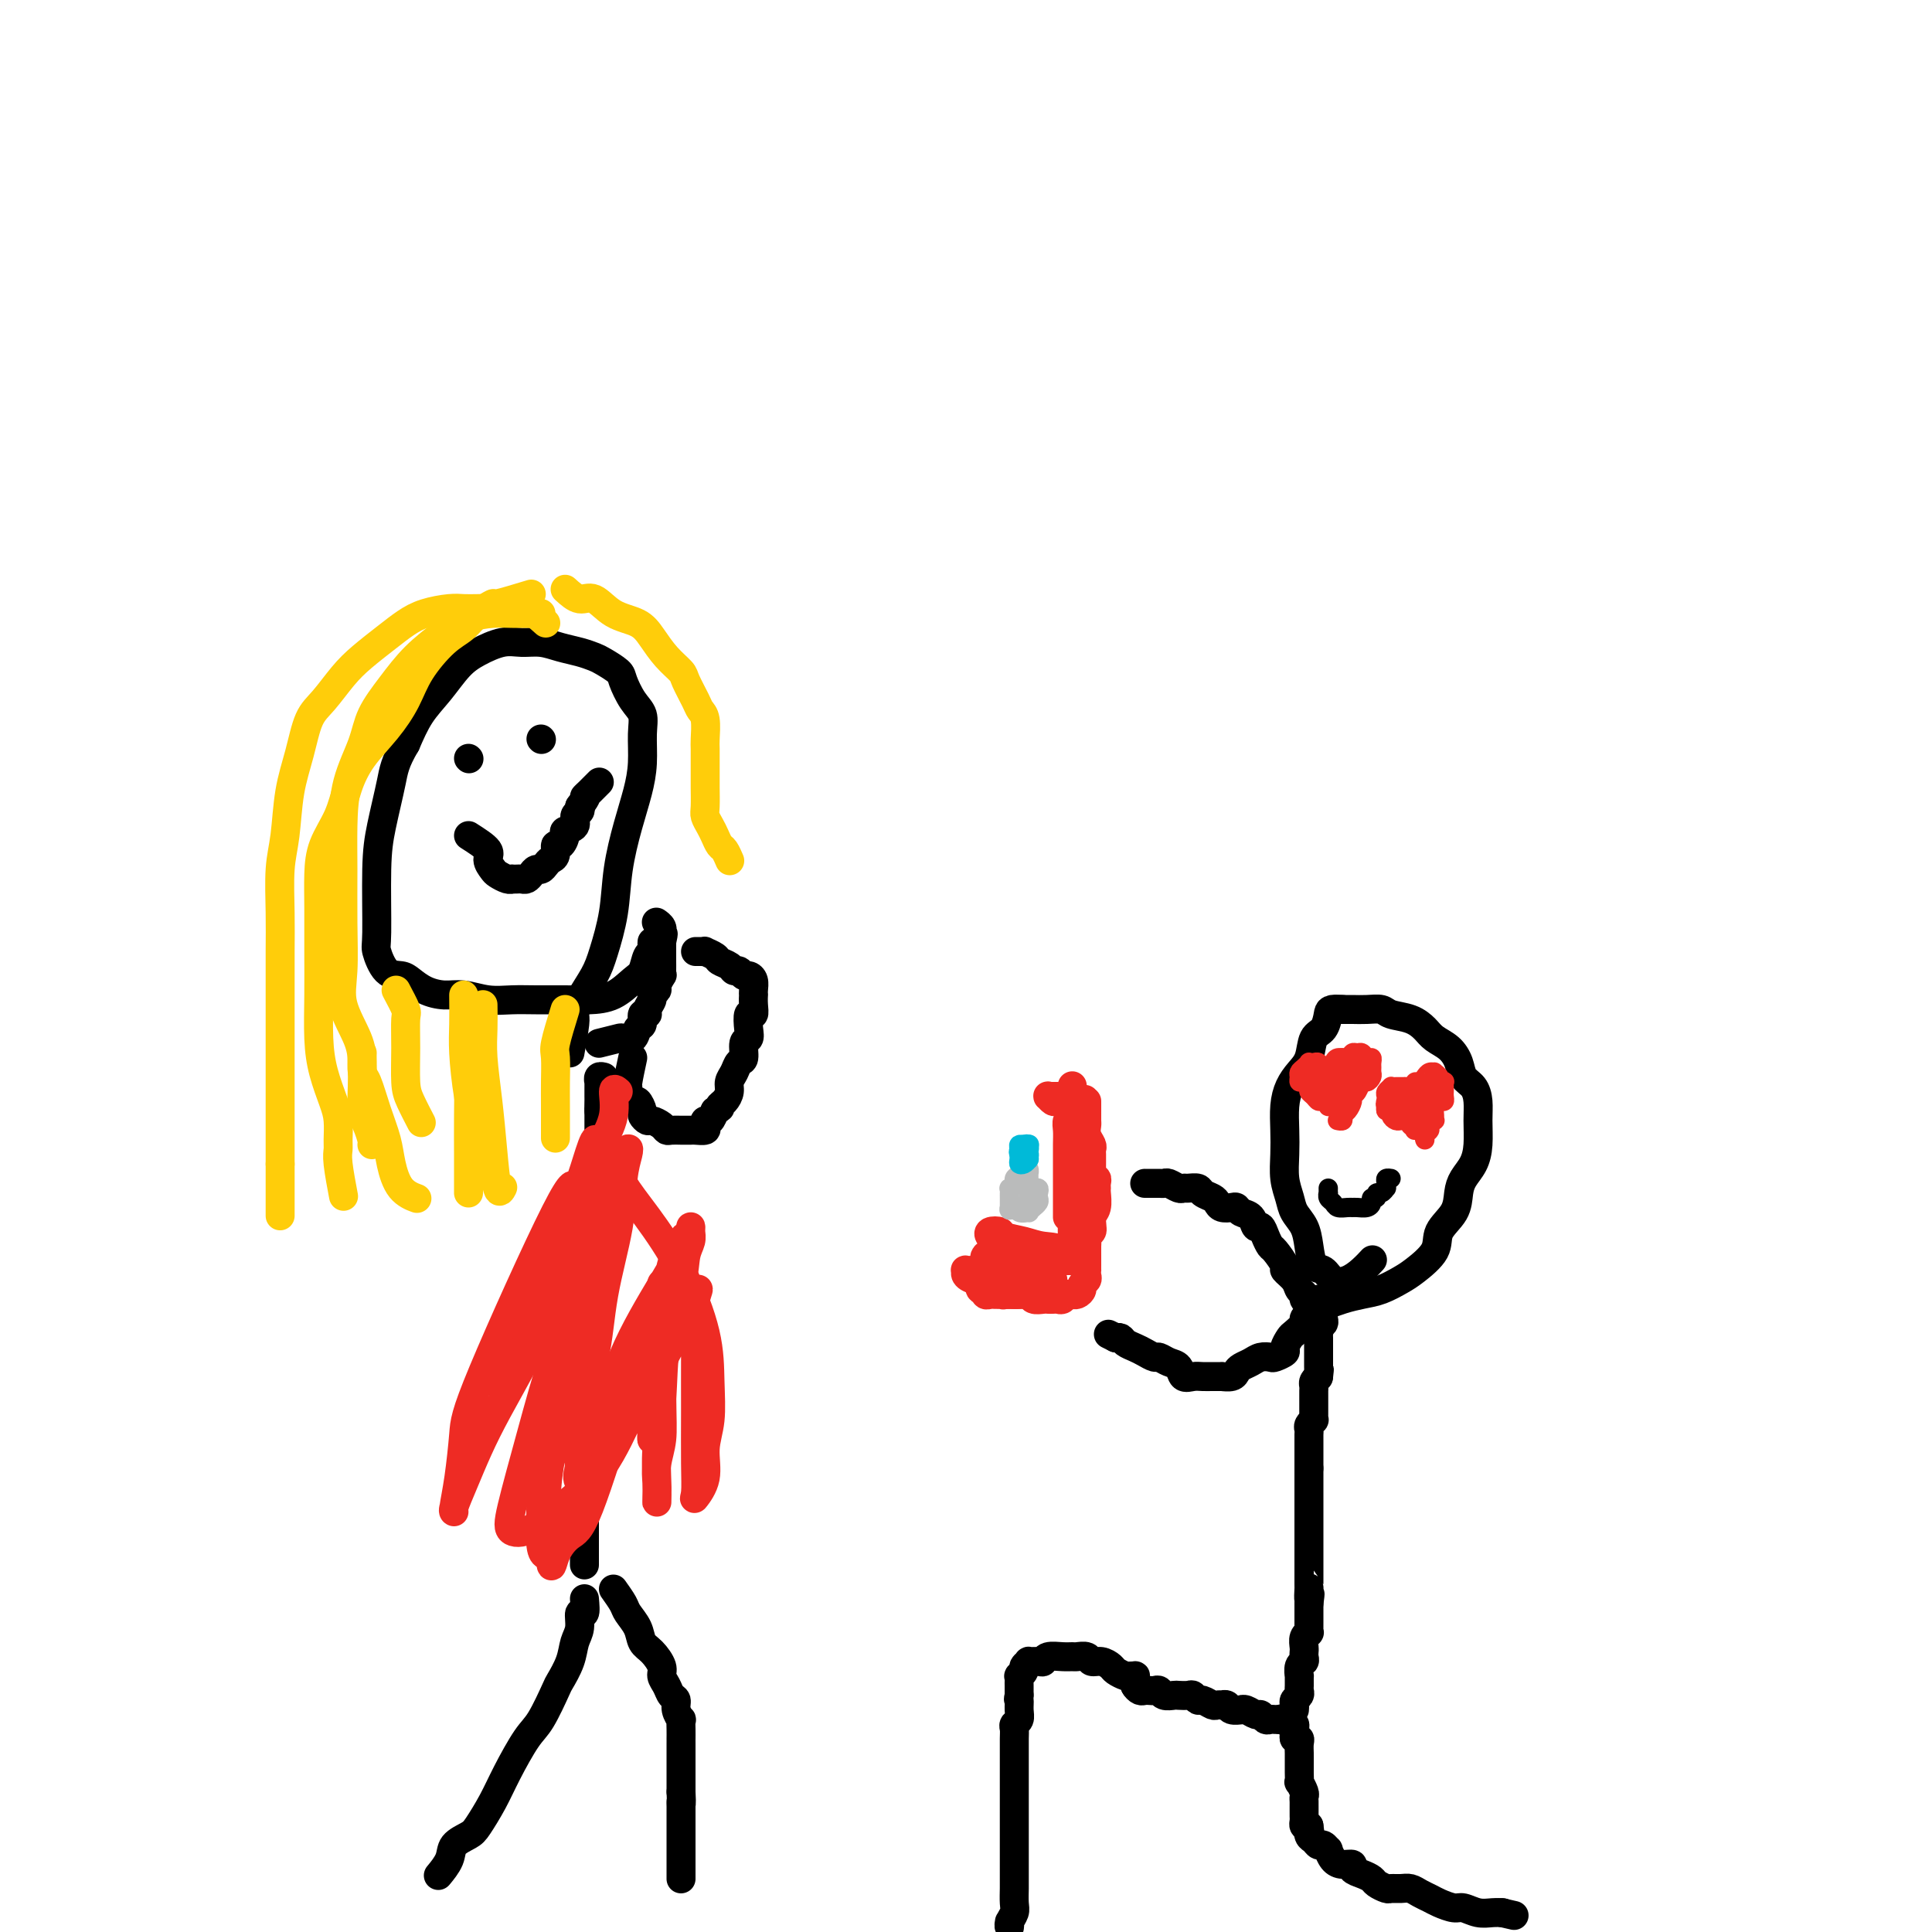 <svg viewBox='0 0 400 400' version='1.1' xmlns='http://www.w3.org/2000/svg' xmlns:xlink='http://www.w3.org/1999/xlink'><g fill='none' stroke='#000000' stroke-width='6' stroke-linecap='round' stroke-linejoin='round'><path d='M235,349c0.007,-0.309 0.014,-0.618 0,-1c-0.014,-0.382 -0.049,-0.837 0,-1c0.049,-0.163 0.183,-0.032 0,0c-0.183,0.032 -0.682,-0.034 -1,0c-0.318,0.034 -0.456,0.168 -1,0c-0.544,-0.168 -1.492,-0.637 -2,-1c-0.508,-0.363 -0.574,-0.619 -1,-1c-0.426,-0.381 -1.213,-0.887 -2,-1c-0.787,-0.113 -1.575,0.166 -2,0c-0.425,-0.166 -0.489,-0.778 -1,-1c-0.511,-0.222 -1.471,-0.056 -2,0c-0.529,0.056 -0.627,0.001 -1,0c-0.373,-0.001 -1.022,0.053 -2,0c-0.978,-0.053 -2.285,-0.211 -3,0c-0.715,0.211 -0.837,0.792 -1,1c-0.163,0.208 -0.368,0.044 -1,0c-0.632,-0.044 -1.690,0.031 -2,0c-0.310,-0.031 0.127,-0.167 0,0c-0.127,0.167 -0.819,0.636 -1,1c-0.181,0.364 0.148,0.622 0,1c-0.148,0.378 -0.772,0.878 -1,1c-0.228,0.122 -0.061,-0.132 0,0c0.061,0.132 0.016,0.651 0,1c-0.016,0.349 -0.005,0.528 0,1c0.005,0.472 0.002,1.236 0,2'/><path d='M211,351c-0.305,1.217 -0.068,0.759 0,1c0.068,0.241 -0.034,1.180 0,2c0.034,0.820 0.205,1.522 0,2c-0.205,0.478 -0.787,0.731 -1,1c-0.213,0.269 -0.057,0.555 0,1c0.057,0.445 0.015,1.050 0,2c-0.015,0.950 -0.004,2.245 0,3c0.004,0.755 0.001,0.968 0,2c-0.001,1.032 -0.000,2.881 0,4c0.000,1.119 0.000,1.507 0,2c-0.000,0.493 -0.000,1.091 0,2c0.000,0.909 0.000,2.131 0,3c-0.000,0.869 0.000,1.387 0,2c-0.000,0.613 -0.000,1.323 0,2c0.000,0.677 0.000,1.321 0,2c-0.000,0.679 -0.000,1.393 0,2c0.000,0.607 0.001,1.107 0,2c-0.001,0.893 -0.004,2.179 0,3c0.004,0.821 0.015,1.177 0,2c-0.015,0.823 -0.057,2.112 0,3c0.057,0.888 0.211,1.376 0,2c-0.211,0.624 -0.789,1.384 -1,2c-0.211,0.616 -0.057,1.089 0,1c0.057,-0.089 0.016,-0.740 0,-1c-0.016,-0.260 -0.008,-0.130 0,0'/><path d='M235,348c-0.089,0.310 -0.179,0.619 0,1c0.179,0.381 0.626,0.833 1,1c0.374,0.167 0.677,0.048 1,0c0.323,-0.048 0.668,-0.027 1,0c0.332,0.027 0.651,0.060 1,0c0.349,-0.060 0.727,-0.212 1,0c0.273,0.212 0.440,0.788 1,1c0.560,0.212 1.512,0.061 2,0c0.488,-0.061 0.511,-0.031 1,0c0.489,0.031 1.444,0.065 2,0c0.556,-0.065 0.712,-0.228 1,0c0.288,0.228 0.708,0.846 1,1c0.292,0.154 0.456,-0.154 1,0c0.544,0.154 1.470,0.772 2,1c0.530,0.228 0.666,0.065 1,0c0.334,-0.065 0.868,-0.032 1,0c0.132,0.032 -0.137,0.061 0,0c0.137,-0.061 0.680,-0.214 1,0c0.320,0.214 0.418,0.793 1,1c0.582,0.207 1.647,0.040 2,0c0.353,-0.040 -0.008,0.046 0,0c0.008,-0.046 0.383,-0.222 1,0c0.617,0.222 1.475,0.844 2,1c0.525,0.156 0.718,-0.154 1,0c0.282,0.154 0.653,0.773 1,1c0.347,0.227 0.670,0.061 1,0c0.330,-0.061 0.666,-0.017 1,0c0.334,0.017 0.667,0.009 1,0'/><path d='M265,356c4.885,1.233 2.097,0.315 1,0c-1.097,-0.315 -0.504,-0.029 0,0c0.504,0.029 0.920,-0.200 1,0c0.080,0.200 -0.176,0.828 0,1c0.176,0.172 0.783,-0.112 1,0c0.217,0.112 0.044,0.620 0,1c-0.044,0.380 0.041,0.630 0,1c-0.041,0.370 -0.207,0.859 0,1c0.207,0.141 0.788,-0.065 1,0c0.212,0.065 0.057,0.401 0,1c-0.057,0.599 -0.015,1.461 0,2c0.015,0.539 0.003,0.756 0,1c-0.003,0.244 0.003,0.517 0,1c-0.003,0.483 -0.015,1.176 0,2c0.015,0.824 0.057,1.779 0,2c-0.057,0.221 -0.211,-0.292 0,0c0.211,0.292 0.789,1.388 1,2c0.211,0.612 0.057,0.742 0,1c-0.057,0.258 -0.015,0.646 0,1c0.015,0.354 0.003,0.673 0,1c-0.003,0.327 0.002,0.662 0,1c-0.002,0.338 -0.011,0.678 0,1c0.011,0.322 0.041,0.625 0,1c-0.041,0.375 -0.155,0.821 0,1c0.155,0.179 0.577,0.089 1,0'/><path d='M271,378c0.477,3.426 0.169,1.491 0,1c-0.169,-0.491 -0.199,0.461 0,1c0.199,0.539 0.627,0.664 1,1c0.373,0.336 0.691,0.881 1,1c0.309,0.119 0.610,-0.188 1,0c0.390,0.188 0.869,0.873 1,1c0.131,0.127 -0.086,-0.303 0,0c0.086,0.303 0.473,1.338 1,2c0.527,0.662 1.192,0.951 2,1c0.808,0.049 1.760,-0.142 2,0c0.240,0.142 -0.230,0.616 0,1c0.230,0.384 1.160,0.677 2,1c0.840,0.323 1.590,0.675 2,1c0.410,0.325 0.480,0.622 1,1c0.520,0.378 1.490,0.836 2,1c0.510,0.164 0.560,0.033 1,0c0.440,-0.033 1.272,0.032 2,0c0.728,-0.032 1.354,-0.162 2,0c0.646,0.162 1.313,0.617 2,1c0.687,0.383 1.394,0.695 2,1c0.606,0.305 1.110,0.604 2,1c0.890,0.396 2.165,0.891 3,1c0.835,0.109 1.229,-0.167 2,0c0.771,0.167 1.918,0.777 3,1c1.082,0.223 2.099,0.060 3,0c0.901,-0.060 1.686,-0.017 2,0c0.314,0.017 0.157,0.009 0,0'/><path d='M311,396c4.333,1.000 2.167,0.500 0,0'/><path d='M268,354c0.030,-0.333 0.061,-0.665 0,-1c-0.061,-0.335 -0.212,-0.672 0,-1c0.212,-0.328 0.789,-0.646 1,-1c0.211,-0.354 0.055,-0.743 0,-1c-0.055,-0.257 -0.011,-0.384 0,-1c0.011,-0.616 -0.011,-1.723 0,-2c0.011,-0.277 0.056,0.276 0,0c-0.056,-0.276 -0.211,-1.380 0,-2c0.211,-0.620 0.789,-0.757 1,-1c0.211,-0.243 0.056,-0.593 0,-1c-0.056,-0.407 -0.011,-0.869 0,-1c0.011,-0.131 -0.011,0.071 0,0c0.011,-0.071 0.056,-0.414 0,-1c-0.056,-0.586 -0.211,-1.414 0,-2c0.211,-0.586 0.789,-0.930 1,-1c0.211,-0.070 0.057,0.135 0,0c-0.057,-0.135 -0.015,-0.610 0,-1c0.015,-0.390 0.004,-0.696 0,-1c-0.004,-0.304 -0.001,-0.606 0,-1c0.001,-0.394 0.000,-0.879 0,-1c-0.000,-0.121 -0.000,0.121 0,0c0.000,-0.121 0.000,-0.606 0,-1c-0.000,-0.394 -0.000,-0.697 0,-1'/><path d='M271,332c0.464,-3.505 0.124,-1.268 0,-1c-0.124,0.268 -0.033,-1.434 0,-2c0.033,-0.566 0.009,0.003 0,0c-0.009,-0.003 -0.002,-0.578 0,-1c0.002,-0.422 0.001,-0.689 0,-1c-0.001,-0.311 -0.000,-0.664 0,-1c0.000,-0.336 0.000,-0.653 0,-1c-0.000,-0.347 -0.000,-0.723 0,-1c0.000,-0.277 0.000,-0.454 0,-1c-0.000,-0.546 -0.000,-1.460 0,-2c0.000,-0.540 0.000,-0.704 0,-1c-0.000,-0.296 -0.000,-0.723 0,-1c0.000,-0.277 0.000,-0.403 0,-1c-0.000,-0.597 -0.000,-1.665 0,-2c0.000,-0.335 0.000,0.064 0,0c-0.000,-0.064 -0.000,-0.591 0,-1c0.000,-0.409 0.000,-0.701 0,-1c-0.000,-0.299 -0.000,-0.605 0,-1c0.000,-0.395 0.000,-0.879 0,-1c-0.000,-0.121 -0.000,0.123 0,0c0.000,-0.123 0.000,-0.611 0,-1c-0.000,-0.389 -0.000,-0.678 0,-1c0.000,-0.322 0.000,-0.678 0,-1c0.000,-0.322 0.000,-0.611 0,-1c0.000,-0.389 0.000,-0.878 0,-1c0.000,-0.122 0.000,0.122 0,0c0.000,-0.122 0.000,-0.610 0,-1c0.000,-0.390 0.000,-0.683 0,-1c0.000,-0.317 0.000,-0.659 0,-1'/><path d='M271,304c-0.000,-4.571 -0.000,-1.998 0,-1c0.000,0.998 0.000,0.422 0,0c-0.000,-0.422 -0.000,-0.692 0,-1c0.000,-0.308 0.000,-0.656 0,-1c-0.000,-0.344 -0.000,-0.684 0,-1c0.000,-0.316 0.000,-0.610 0,-1c-0.000,-0.390 -0.001,-0.878 0,-1c0.001,-0.122 0.004,0.121 0,0c-0.004,-0.121 -0.015,-0.606 0,-1c0.015,-0.394 0.057,-0.697 0,-1c-0.057,-0.303 -0.211,-0.606 0,-1c0.211,-0.394 0.789,-0.879 1,-1c0.211,-0.121 0.057,0.121 0,0c-0.057,-0.121 -0.015,-0.606 0,-1c0.015,-0.394 0.004,-0.697 0,-1c-0.004,-0.303 -0.001,-0.606 0,-1c0.001,-0.394 0.001,-0.879 0,-1c-0.001,-0.121 -0.001,0.122 0,0c0.001,-0.122 0.003,-0.610 0,-1c-0.003,-0.390 -0.011,-0.682 0,-1c0.011,-0.318 0.041,-0.663 0,-1c-0.041,-0.337 -0.155,-0.668 0,-1c0.155,-0.332 0.577,-0.666 1,-1'/><path d='M273,285c0.309,-2.892 0.083,-0.621 0,0c-0.083,0.621 -0.022,-0.407 0,-1c0.022,-0.593 0.006,-0.750 0,-1c-0.006,-0.250 -0.002,-0.592 0,-1c0.002,-0.408 0.000,-0.883 0,-1c-0.000,-0.117 -0.000,0.124 0,0c0.000,-0.124 -0.000,-0.611 0,-1c0.000,-0.389 0.000,-0.678 0,-1c-0.000,-0.322 -0.001,-0.678 0,-1c0.001,-0.322 0.004,-0.611 0,-1c-0.004,-0.389 -0.015,-0.877 0,-1c0.015,-0.123 0.057,0.121 0,0c-0.057,-0.121 -0.211,-0.607 0,-1c0.211,-0.393 0.789,-0.693 1,-1c0.211,-0.307 0.057,-0.621 0,-1c-0.057,-0.379 -0.016,-0.823 0,-1c0.016,-0.177 0.008,-0.089 0,0'/><path d='M271,272c-0.034,0.026 -0.069,0.053 0,0c0.069,-0.053 0.240,-0.184 0,0c-0.240,0.184 -0.892,0.683 -1,1c-0.108,0.317 0.327,0.452 0,1c-0.327,0.548 -1.415,1.510 -2,2c-0.585,0.490 -0.667,0.510 -1,1c-0.333,0.490 -0.918,1.451 -1,2c-0.082,0.549 0.340,0.686 0,1c-0.340,0.314 -1.443,0.805 -2,1c-0.557,0.195 -0.569,0.093 -1,0c-0.431,-0.093 -1.280,-0.179 -2,0c-0.720,0.179 -1.311,0.622 -2,1c-0.689,0.378 -1.475,0.690 -2,1c-0.525,0.310 -0.788,0.619 -1,1c-0.212,0.381 -0.375,0.834 -1,1c-0.625,0.166 -1.714,0.044 -2,0c-0.286,-0.044 0.232,-0.010 0,0c-0.232,0.010 -1.213,-0.004 -2,0c-0.787,0.004 -1.379,0.027 -2,0c-0.621,-0.027 -1.269,-0.102 -2,0c-0.731,0.102 -1.543,0.382 -2,0c-0.457,-0.382 -0.559,-1.426 -1,-2c-0.441,-0.574 -1.220,-0.679 -2,-1c-0.780,-0.321 -1.561,-0.859 -2,-1c-0.439,-0.141 -0.537,0.116 -1,0c-0.463,-0.116 -1.290,-0.606 -2,-1c-0.710,-0.394 -1.304,-0.693 -2,-1c-0.696,-0.307 -1.495,-0.621 -2,-1c-0.505,-0.379 -0.716,-0.823 -1,-1c-0.284,-0.177 -0.642,-0.089 -1,0'/><path d='M231,277c-2.667,-1.333 -1.333,-0.667 0,0'/><path d='M271,271c0.120,-0.335 0.241,-0.670 0,-1c-0.241,-0.330 -0.843,-0.656 -1,-1c-0.157,-0.344 0.132,-0.706 0,-1c-0.132,-0.294 -0.683,-0.520 -1,-1c-0.317,-0.480 -0.399,-1.213 -1,-2c-0.601,-0.787 -1.719,-1.628 -2,-2c-0.281,-0.372 0.276,-0.276 0,-1c-0.276,-0.724 -1.384,-2.269 -2,-3c-0.616,-0.731 -0.742,-0.647 -1,-1c-0.258,-0.353 -0.650,-1.141 -1,-2c-0.350,-0.859 -0.657,-1.789 -1,-2c-0.343,-0.211 -0.721,0.297 -1,0c-0.279,-0.297 -0.460,-1.399 -1,-2c-0.540,-0.601 -1.440,-0.700 -2,-1c-0.560,-0.300 -0.779,-0.801 -1,-1c-0.221,-0.199 -0.445,-0.094 -1,0c-0.555,0.094 -1.443,0.179 -2,0c-0.557,-0.179 -0.783,-0.622 -1,-1c-0.217,-0.378 -0.426,-0.690 -1,-1c-0.574,-0.310 -1.515,-0.618 -2,-1c-0.485,-0.382 -0.515,-0.838 -1,-1c-0.485,-0.162 -1.426,-0.029 -2,0c-0.574,0.029 -0.783,-0.045 -1,0c-0.217,0.045 -0.443,0.208 -1,0c-0.557,-0.208 -1.445,-0.788 -2,-1c-0.555,-0.212 -0.776,-0.057 -1,0c-0.224,0.057 -0.452,0.015 -1,0c-0.548,-0.015 -1.417,-0.004 -2,0c-0.583,0.004 -0.881,0.001 -1,0c-0.119,-0.001 -0.060,-0.001 0,0'/><path d='M273,269c-0.100,0.429 -0.201,0.858 0,1c0.201,0.142 0.703,-0.002 1,0c0.297,0.002 0.390,0.152 1,0c0.610,-0.152 1.736,-0.605 3,-1c1.264,-0.395 2.665,-0.730 4,-1c1.335,-0.270 2.604,-0.473 4,-1c1.396,-0.527 2.921,-1.379 4,-2c1.079,-0.621 1.714,-1.013 3,-2c1.286,-0.987 3.222,-2.571 4,-4c0.778,-1.429 0.397,-2.703 1,-4c0.603,-1.297 2.190,-2.618 3,-4c0.810,-1.382 0.844,-2.827 1,-4c0.156,-1.173 0.435,-2.074 1,-3c0.565,-0.926 1.418,-1.876 2,-3c0.582,-1.124 0.895,-2.422 1,-4c0.105,-1.578 0.001,-3.437 0,-5c-0.001,-1.563 0.100,-2.831 0,-4c-0.100,-1.169 -0.401,-2.238 -1,-3c-0.599,-0.762 -1.497,-1.215 -2,-2c-0.503,-0.785 -0.612,-1.902 -1,-3c-0.388,-1.098 -1.056,-2.178 -2,-3c-0.944,-0.822 -2.163,-1.387 -3,-2c-0.837,-0.613 -1.291,-1.275 -2,-2c-0.709,-0.725 -1.674,-1.515 -3,-2c-1.326,-0.485 -3.013,-0.666 -4,-1c-0.987,-0.334 -1.275,-0.822 -2,-1c-0.725,-0.178 -1.888,-0.048 -3,0c-1.112,0.048 -2.175,0.014 -3,0c-0.825,-0.014 -1.413,-0.007 -2,0'/><path d='M278,209c-2.815,-0.247 -2.851,0.135 -3,1c-0.149,0.865 -0.411,2.212 -1,3c-0.589,0.788 -1.507,1.017 -2,2c-0.493,0.983 -0.563,2.719 -1,4c-0.437,1.281 -1.241,2.105 -2,3c-0.759,0.895 -1.472,1.859 -2,3c-0.528,1.141 -0.870,2.458 -1,4c-0.130,1.542 -0.047,3.308 0,5c0.047,1.692 0.058,3.309 0,5c-0.058,1.691 -0.184,3.455 0,5c0.184,1.545 0.678,2.870 1,4c0.322,1.130 0.471,2.066 1,3c0.529,0.934 1.439,1.865 2,3c0.561,1.135 0.772,2.474 1,4c0.228,1.526 0.473,3.241 1,4c0.527,0.759 1.336,0.564 2,1c0.664,0.436 1.183,1.504 2,2c0.817,0.496 1.930,0.422 3,0c1.070,-0.422 2.096,-1.190 3,-2c0.904,-0.810 1.687,-1.660 2,-2c0.313,-0.340 0.157,-0.170 0,0'/></g>
<g fill='none' stroke='#EE2B24' stroke-width='6' stroke-linecap='round' stroke-linejoin='round'><path d='M226,254c0.113,0.334 0.226,0.668 0,1c-0.226,0.332 -0.793,0.663 -1,1c-0.207,0.337 -0.056,0.681 0,1c0.056,0.319 0.015,0.614 0,1c-0.015,0.386 -0.004,0.864 0,1c0.004,0.136 0.001,-0.069 0,0c-0.001,0.069 -0.001,0.414 0,1c0.001,0.586 0.001,1.414 0,2c-0.001,0.586 -0.004,0.931 0,1c0.004,0.069 0.016,-0.136 0,0c-0.016,0.136 -0.060,0.615 0,1c0.060,0.385 0.222,0.678 0,1c-0.222,0.322 -0.829,0.675 -1,1c-0.171,0.325 0.095,0.622 0,1c-0.095,0.378 -0.550,0.837 -1,1c-0.450,0.163 -0.894,0.030 -1,0c-0.106,-0.030 0.126,0.045 0,0c-0.126,-0.045 -0.612,-0.208 -1,0c-0.388,0.208 -0.680,0.788 -1,1c-0.320,0.212 -0.667,0.058 -1,0c-0.333,-0.058 -0.652,-0.019 -1,0c-0.348,0.019 -0.726,0.019 -1,0c-0.274,-0.019 -0.444,-0.058 -1,0c-0.556,0.058 -1.500,0.211 -2,0c-0.500,-0.211 -0.558,-0.788 -1,-1c-0.442,-0.212 -1.269,-0.061 -2,0c-0.731,0.061 -1.365,0.030 -2,0'/><path d='M209,268c-2.145,0.066 -1.007,0.232 -1,0c0.007,-0.232 -1.119,-0.862 -2,-1c-0.881,-0.138 -1.519,0.215 -2,0c-0.481,-0.215 -0.805,-1.000 -1,-1c-0.195,0.000 -0.260,0.785 0,1c0.260,0.215 0.846,-0.138 1,0c0.154,0.138 -0.125,0.769 0,1c0.125,0.231 0.652,0.062 1,0c0.348,-0.062 0.516,-0.017 1,0c0.484,0.017 1.285,0.004 2,0c0.715,-0.004 1.343,-0.001 2,0c0.657,0.001 1.342,0.000 2,0c0.658,-0.000 1.290,-0.000 2,0c0.710,0.000 1.498,0.000 2,0c0.502,-0.000 0.720,-0.000 1,0c0.280,0.000 0.624,0.001 1,0c0.376,-0.001 0.783,-0.003 1,0c0.217,0.003 0.243,0.012 0,0c-0.243,-0.012 -0.754,-0.045 -1,0c-0.246,0.045 -0.226,0.167 -1,0c-0.774,-0.167 -2.341,-0.622 -3,-1c-0.659,-0.378 -0.408,-0.679 -1,-1c-0.592,-0.321 -2.026,-0.663 -3,-1c-0.974,-0.337 -1.487,-0.668 -2,-1'/><path d='M208,264c-2.554,-0.846 -3.441,-0.959 -4,-1c-0.559,-0.041 -0.792,-0.008 -1,0c-0.208,0.008 -0.390,-0.008 -1,0c-0.610,0.008 -1.646,0.041 -2,0c-0.354,-0.041 -0.024,-0.154 0,0c0.024,0.154 -0.257,0.577 0,1c0.257,0.423 1.051,0.845 2,1c0.949,0.155 2.054,0.041 3,0c0.946,-0.041 1.732,-0.010 3,0c1.268,0.010 3.018,-0.001 4,0c0.982,0.001 1.196,0.015 2,0c0.804,-0.015 2.196,-0.060 3,0c0.804,0.060 1.019,0.227 1,0c-0.019,-0.227 -0.271,-0.846 -1,-1c-0.729,-0.154 -1.936,0.156 -3,0c-1.064,-0.156 -1.987,-0.778 -3,-1c-1.013,-0.222 -2.116,-0.046 -3,0c-0.884,0.046 -1.548,-0.040 -2,0c-0.452,0.040 -0.690,0.207 -1,0c-0.310,-0.207 -0.692,-0.787 -1,-1c-0.308,-0.213 -0.543,-0.060 0,0c0.543,0.060 1.865,0.026 3,0c1.135,-0.026 2.084,-0.044 3,0c0.916,0.044 1.798,0.152 3,0c1.202,-0.152 2.723,-0.563 4,-1c1.277,-0.437 2.311,-0.901 3,-1c0.689,-0.099 1.032,0.166 1,0c-0.032,-0.166 -0.438,-0.762 -1,-1c-0.562,-0.238 -1.281,-0.119 -2,0'/><path d='M218,259c1.738,-0.797 -0.417,-0.789 -2,-1c-1.583,-0.211 -2.593,-0.642 -4,-1c-1.407,-0.358 -3.211,-0.644 -4,-1c-0.789,-0.356 -0.563,-0.781 -1,-1c-0.437,-0.219 -1.539,-0.231 -2,0c-0.461,0.231 -0.283,0.707 0,1c0.283,0.293 0.670,0.404 1,1c0.330,0.596 0.603,1.676 1,2c0.397,0.324 0.920,-0.109 2,0c1.080,0.109 2.718,0.761 4,1c1.282,0.239 2.208,0.064 3,0c0.792,-0.064 1.448,-0.017 2,0c0.552,0.017 0.998,0.005 1,0c0.002,-0.005 -0.442,-0.001 -1,0c-0.558,0.001 -1.232,0.001 -2,0c-0.768,-0.001 -1.631,-0.001 -3,0c-1.369,0.001 -3.244,0.004 -4,0c-0.756,-0.004 -0.393,-0.015 -1,0c-0.607,0.015 -2.185,0.057 -3,0c-0.815,-0.057 -0.869,-0.211 -1,0c-0.131,0.211 -0.341,0.789 0,1c0.341,0.211 1.232,0.057 2,0c0.768,-0.057 1.413,-0.015 2,0c0.587,0.015 1.116,0.004 2,0c0.884,-0.004 2.124,-0.001 3,0c0.876,0.001 1.387,0.000 2,0c0.613,-0.000 1.329,-0.000 2,0c0.671,0.000 1.296,0.000 2,0c0.704,-0.000 1.487,-0.000 2,0c0.513,0.000 0.757,0.000 1,0'/><path d='M222,261c2.813,-0.020 1.346,-0.572 1,-1c-0.346,-0.428 0.428,-0.734 1,-1c0.572,-0.266 0.942,-0.493 1,-1c0.058,-0.507 -0.195,-1.295 0,-2c0.195,-0.705 0.837,-1.327 1,-2c0.163,-0.673 -0.153,-1.399 0,-2c0.153,-0.601 0.774,-1.079 1,-2c0.226,-0.921 0.057,-2.284 0,-3c-0.057,-0.716 -0.001,-0.783 0,-1c0.001,-0.217 -0.052,-0.583 0,-1c0.052,-0.417 0.210,-0.887 0,-1c-0.210,-0.113 -0.788,0.129 -1,0c-0.212,-0.129 -0.057,-0.630 0,-1c0.057,-0.370 0.015,-0.610 0,-1c-0.015,-0.390 -0.003,-0.930 0,-1c0.003,-0.070 -0.003,0.329 0,0c0.003,-0.329 0.015,-1.388 0,-2c-0.015,-0.612 -0.057,-0.779 0,-1c0.057,-0.221 0.211,-0.497 0,-1c-0.211,-0.503 -0.789,-1.234 -1,-2c-0.211,-0.766 -0.057,-1.569 0,-2c0.057,-0.431 0.015,-0.491 0,-1c-0.015,-0.509 -0.004,-1.466 0,-2c0.004,-0.534 0.001,-0.644 0,-1c-0.001,-0.356 -0.000,-0.959 0,-1c0.000,-0.041 0.000,0.479 0,1'/><path d='M225,229c-0.492,-2.780 -0.722,-0.731 -1,0c-0.278,0.731 -0.603,0.143 -1,0c-0.397,-0.143 -0.866,0.159 -1,0c-0.134,-0.159 0.065,-0.778 0,-1c-0.065,-0.222 -0.395,-0.045 -1,0c-0.605,0.045 -1.483,-0.040 -2,0c-0.517,0.040 -0.671,0.207 -1,0c-0.329,-0.207 -0.831,-0.788 -1,-1c-0.169,-0.212 -0.004,-0.057 0,0c0.004,0.057 -0.153,0.015 0,0c0.153,-0.015 0.616,-0.004 1,0c0.384,0.004 0.691,0.001 1,0c0.309,-0.001 0.622,-0.000 1,0c0.378,0.000 0.822,0.000 1,0c0.178,-0.000 0.089,-0.000 0,0'/><path d='M222,225c0.002,-0.173 0.003,-0.347 0,0c-0.003,0.347 -0.011,1.214 0,2c0.011,0.786 0.041,1.489 0,2c-0.041,0.511 -0.155,0.829 0,2c0.155,1.171 0.577,3.194 1,5c0.423,1.806 0.845,3.394 1,5c0.155,1.606 0.041,3.231 0,4c-0.041,0.769 -0.011,0.684 0,1c0.011,0.316 0.003,1.033 0,1c-0.003,-0.033 -0.001,-0.816 0,-1c0.001,-0.184 0.000,0.232 0,0c-0.000,-0.232 -0.000,-1.110 0,-2c0.000,-0.890 0.001,-1.790 0,-3c-0.001,-1.210 -0.004,-2.728 0,-4c0.004,-1.272 0.016,-2.298 0,-3c-0.016,-0.702 -0.061,-1.080 0,-2c0.061,-0.920 0.227,-2.383 0,-3c-0.227,-0.617 -0.846,-0.388 -1,0c-0.154,0.388 0.159,0.935 0,2c-0.159,1.065 -0.789,2.649 -1,4c-0.211,1.351 -0.004,2.470 0,4c0.004,1.530 -0.195,3.472 0,5c0.195,1.528 0.784,2.642 1,4c0.216,1.358 0.059,2.961 0,4c-0.059,1.039 -0.018,1.513 0,2c0.018,0.487 0.015,0.986 0,1c-0.015,0.014 -0.043,-0.458 0,-1c0.043,-0.542 0.155,-1.155 0,-2c-0.155,-0.845 -0.578,-1.923 -1,-3'/><path d='M222,249c-0.155,-1.638 -0.041,-2.735 0,-4c0.041,-1.265 0.011,-2.700 0,-4c-0.011,-1.300 -0.003,-2.465 0,-4c0.003,-1.535 0.001,-3.438 0,-4c-0.001,-0.562 -0.000,0.219 0,1c0.000,0.781 0.000,1.562 0,3c-0.000,1.438 -0.000,3.532 0,4c0.000,0.468 0.000,-0.692 0,0c-0.000,0.692 -0.000,3.235 0,5c0.000,1.765 0.000,2.752 0,4c-0.000,1.248 -0.000,2.758 0,4c0.000,1.242 0.000,2.216 0,2c-0.000,-0.216 -0.000,-1.620 0,-3c0.000,-1.380 0.001,-2.734 0,-4c-0.001,-1.266 -0.004,-2.442 0,-4c0.004,-1.558 0.015,-3.498 0,-5c-0.015,-1.502 -0.057,-2.566 0,-4c0.057,-1.434 0.211,-3.238 0,-4c-0.211,-0.762 -0.789,-0.484 -1,0c-0.211,0.484 -0.057,1.173 0,2c0.057,0.827 0.015,1.794 0,3c-0.015,1.206 -0.004,2.653 0,4c0.004,1.347 0.001,2.596 0,4c-0.001,1.404 -0.000,2.964 0,4c0.000,1.036 0.000,1.548 0,2c-0.000,0.452 -0.000,0.843 0,1c0.000,0.157 0.000,0.078 0,0'/></g>
<g fill='none' stroke='#BABBBB' stroke-width='4' stroke-linecap='round' stroke-linejoin='round'><path d='M211,250c0.309,-0.027 0.619,-0.053 1,0c0.381,0.053 0.834,0.186 1,0c0.166,-0.186 0.044,-0.693 0,-1c-0.044,-0.307 -0.012,-0.416 0,-1c0.012,-0.584 0.003,-1.644 0,-2c-0.003,-0.356 0.000,-0.008 0,0c-0.000,0.008 -0.003,-0.324 0,-1c0.003,-0.676 0.012,-1.695 0,-2c-0.012,-0.305 -0.046,0.103 0,0c0.046,-0.103 0.171,-0.719 0,-1c-0.171,-0.281 -0.638,-0.229 -1,0c-0.362,0.229 -0.619,0.635 -1,1c-0.381,0.365 -0.887,0.689 -1,1c-0.113,0.311 0.166,0.608 0,1c-0.166,0.392 -0.776,0.879 -1,1c-0.224,0.121 -0.060,-0.122 0,0c0.060,0.122 0.016,0.610 0,1c-0.016,0.390 -0.004,0.682 0,1c0.004,0.318 0.001,0.662 0,1c-0.001,0.338 -0.001,0.669 0,1'/><path d='M209,250c-0.419,1.176 0.533,0.115 1,0c0.467,-0.115 0.450,0.716 1,1c0.550,0.284 1.668,0.021 2,0c0.332,-0.021 -0.121,0.202 0,0c0.121,-0.202 0.817,-0.827 1,-1c0.183,-0.173 -0.146,0.108 0,0c0.146,-0.108 0.767,-0.603 1,-1c0.233,-0.397 0.077,-0.695 0,-1c-0.077,-0.305 -0.077,-0.617 0,-1c0.077,-0.383 0.231,-0.838 0,-1c-0.231,-0.162 -0.846,-0.029 -1,0c-0.154,0.029 0.155,-0.044 0,0c-0.155,0.044 -0.772,0.204 -1,0c-0.228,-0.204 -0.065,-0.773 0,-1c0.065,-0.227 0.033,-0.114 0,0'/></g>
<g fill='none' stroke='#00BAD8' stroke-width='4' stroke-linecap='round' stroke-linejoin='round'><path d='M212,238c-0.113,0.429 -0.226,0.857 0,1c0.226,0.143 0.790,-0.001 1,0c0.210,0.001 0.067,0.147 0,0c-0.067,-0.147 -0.057,-0.587 0,-1c0.057,-0.413 0.162,-0.801 0,-1c-0.162,-0.199 -0.590,-0.211 -1,0c-0.410,0.211 -0.804,0.646 -1,1c-0.196,0.354 -0.196,0.628 0,1c0.196,0.372 0.588,0.843 1,1c0.412,0.157 0.842,0.001 1,0c0.158,-0.001 0.042,0.154 0,0c-0.042,-0.154 -0.011,-0.619 0,-1c0.011,-0.381 0.003,-0.680 0,-1c-0.003,-0.320 -0.002,-0.660 0,-1'/><path d='M213,237c0.199,-0.157 0.197,-0.050 0,0c-0.197,0.050 -0.589,0.041 -1,0c-0.411,-0.041 -0.839,-0.115 -1,0c-0.161,0.115 -0.053,0.420 0,1c0.053,0.580 0.053,1.435 0,2c-0.053,0.565 -0.158,0.842 0,1c0.158,0.158 0.579,0.199 1,0c0.421,-0.199 0.841,-0.639 1,-1c0.159,-0.361 0.057,-0.644 0,-1c-0.057,-0.356 -0.068,-0.785 0,-1c0.068,-0.215 0.214,-0.215 0,0c-0.214,0.215 -0.789,0.645 -1,1c-0.211,0.355 -0.057,0.634 0,1c0.057,0.366 0.016,0.819 0,1c-0.016,0.181 -0.008,0.091 0,0'/></g>
<g fill='none' stroke='#EE2B24' stroke-width='4' stroke-linecap='round' stroke-linejoin='round'><path d='M293,227c0.006,0.083 0.013,0.166 0,0c-0.013,-0.166 -0.045,-0.580 0,-1c0.045,-0.420 0.167,-0.845 0,-1c-0.167,-0.155 -0.623,-0.041 -1,0c-0.377,0.041 -0.674,0.010 -1,0c-0.326,-0.010 -0.679,0.000 -1,0c-0.321,-0.000 -0.608,-0.011 -1,0c-0.392,0.011 -0.890,0.046 -1,0c-0.110,-0.046 0.167,-0.171 0,0c-0.167,0.171 -0.776,0.637 -1,1c-0.224,0.363 -0.061,0.623 0,1c0.061,0.377 0.020,0.871 0,1c-0.020,0.129 -0.020,-0.106 0,0c0.020,0.106 0.061,0.554 0,1c-0.061,0.446 -0.224,0.890 0,1c0.224,0.110 0.833,-0.114 1,0c0.167,0.114 -0.109,0.565 0,1c0.109,0.435 0.603,0.852 1,1c0.397,0.148 0.698,0.026 1,0c0.302,-0.026 0.607,0.045 1,0c0.393,-0.045 0.875,-0.204 1,0c0.125,0.204 -0.107,0.773 0,1c0.107,0.227 0.554,0.114 1,0'/><path d='M293,233c0.933,1.000 0.267,1.000 0,1c-0.267,-0.000 -0.133,0.000 0,0'/><path d='M293,227c0.002,-0.444 0.003,-0.889 0,-1c-0.003,-0.111 -0.012,0.111 0,0c0.012,-0.111 0.044,-0.555 0,-1c-0.044,-0.445 -0.165,-0.889 0,-1c0.165,-0.111 0.618,0.113 1,0c0.382,-0.113 0.695,-0.563 1,-1c0.305,-0.437 0.603,-0.859 1,-1c0.397,-0.141 0.895,0.001 1,0c0.105,-0.001 -0.182,-0.145 0,0c0.182,0.145 0.833,0.578 1,1c0.167,0.422 -0.151,0.834 0,1c0.151,0.166 0.772,0.086 1,0c0.228,-0.086 0.062,-0.177 0,0c-0.062,0.177 -0.019,0.621 0,1c0.019,0.379 0.015,0.692 0,1c-0.015,0.308 -0.043,0.611 0,1c0.043,0.389 0.155,0.865 0,1c-0.155,0.135 -0.576,-0.070 -1,0c-0.424,0.070 -0.850,0.414 -1,1c-0.150,0.586 -0.025,1.414 0,2c0.025,0.586 -0.050,0.930 0,1c0.050,0.070 0.223,-0.135 0,0c-0.223,0.135 -0.844,0.611 -1,1c-0.156,0.389 0.154,0.692 0,1c-0.154,0.308 -0.772,0.621 -1,1c-0.228,0.379 -0.065,0.822 0,1c0.065,0.178 0.033,0.089 0,0'/><path d='M275,223c0.006,-0.312 0.013,-0.623 0,-1c-0.013,-0.377 -0.045,-0.819 0,-1c0.045,-0.181 0.166,-0.101 0,0c-0.166,0.101 -0.618,0.222 -1,0c-0.382,-0.222 -0.694,-0.789 -1,-1c-0.306,-0.211 -0.608,-0.068 -1,0c-0.392,0.068 -0.875,0.059 -1,0c-0.125,-0.059 0.109,-0.170 0,0c-0.109,0.170 -0.563,0.619 -1,1c-0.437,0.381 -0.859,0.693 -1,1c-0.141,0.307 0.000,0.607 0,1c-0.000,0.393 -0.141,0.879 0,1c0.141,0.121 0.563,-0.121 1,0c0.437,0.121 0.890,0.606 1,1c0.110,0.394 -0.124,0.698 0,1c0.124,0.302 0.607,0.603 1,1c0.393,0.397 0.697,0.891 1,1c0.303,0.109 0.607,-0.167 1,0c0.393,0.167 0.876,0.777 1,1c0.124,0.223 -0.111,0.060 0,0c0.111,-0.060 0.568,-0.016 1,0c0.432,0.016 0.838,0.005 1,0c0.162,-0.005 0.081,-0.002 0,0'/><path d='M275,224c-0.007,-0.334 -0.014,-0.668 0,-1c0.014,-0.332 0.049,-0.662 0,-1c-0.049,-0.338 -0.182,-0.683 0,-1c0.182,-0.317 0.679,-0.607 1,-1c0.321,-0.393 0.467,-0.891 1,-1c0.533,-0.109 1.452,0.171 2,0c0.548,-0.171 0.725,-0.793 1,-1c0.275,-0.207 0.648,0.000 1,0c0.352,-0.000 0.683,-0.207 1,0c0.317,0.207 0.621,0.829 1,1c0.379,0.171 0.834,-0.109 1,0c0.166,0.109 0.041,0.608 0,1c-0.041,0.392 -0.000,0.678 0,1c0.000,0.322 -0.041,0.682 0,1c0.041,0.318 0.165,0.596 0,1c-0.165,0.404 -0.618,0.933 -1,1c-0.382,0.067 -0.694,-0.329 -1,0c-0.306,0.329 -0.608,1.383 -1,2c-0.392,0.617 -0.875,0.796 -1,1c-0.125,0.204 0.106,0.433 0,1c-0.106,0.567 -0.550,1.472 -1,2c-0.450,0.528 -0.905,0.677 -1,1c-0.095,0.323 0.170,0.818 0,1c-0.170,0.182 -0.777,0.049 -1,0c-0.223,-0.049 -0.064,-0.014 0,0c0.064,0.014 0.032,0.007 0,0'/><path d='M271,224c-0.004,-0.391 -0.009,-0.781 0,-1c0.009,-0.219 0.030,-0.266 0,0c-0.030,0.266 -0.111,0.845 0,1c0.111,0.155 0.414,-0.116 1,0c0.586,0.116 1.456,0.617 2,1c0.544,0.383 0.764,0.649 1,1c0.236,0.351 0.490,0.789 1,1c0.510,0.211 1.276,0.196 1,0c-0.276,-0.196 -1.594,-0.575 -2,-1c-0.406,-0.425 0.101,-0.898 0,-1c-0.101,-0.102 -0.809,0.168 -1,0c-0.191,-0.168 0.133,-0.774 0,-1c-0.133,-0.226 -0.725,-0.072 -1,0c-0.275,0.072 -0.232,0.062 0,0c0.232,-0.062 0.654,-0.175 1,0c0.346,0.175 0.617,0.639 1,1c0.383,0.361 0.877,0.620 1,1c0.123,0.380 -0.126,0.881 0,1c0.126,0.119 0.626,-0.143 1,0c0.374,0.143 0.621,0.690 1,1c0.379,0.310 0.889,0.381 1,0c0.111,-0.381 -0.176,-1.216 0,-2c0.176,-0.784 0.817,-1.519 1,-2c0.183,-0.481 -0.090,-0.709 0,-1c0.090,-0.291 0.545,-0.646 1,-1'/><path d='M281,222c0.293,-1.203 0.026,-1.209 0,-1c-0.026,0.209 0.189,0.635 0,1c-0.189,0.365 -0.783,0.669 -1,1c-0.217,0.331 -0.059,0.688 0,1c0.059,0.312 0.018,0.579 0,1c-0.018,0.421 -0.014,0.995 0,1c0.014,0.005 0.039,-0.560 0,-1c-0.039,-0.440 -0.142,-0.756 0,-1c0.142,-0.244 0.529,-0.416 1,-1c0.471,-0.584 1.027,-1.579 1,-2c-0.027,-0.421 -0.638,-0.268 -1,0c-0.362,0.268 -0.475,0.651 -1,1c-0.525,0.349 -1.463,0.665 -2,1c-0.537,0.335 -0.673,0.690 -1,1c-0.327,0.310 -0.844,0.574 -1,1c-0.156,0.426 0.050,1.013 0,1c-0.050,-0.013 -0.356,-0.627 0,-1c0.356,-0.373 1.376,-0.503 2,-1c0.624,-0.497 0.853,-1.359 1,-2c0.147,-0.641 0.211,-1.062 0,-1c-0.211,0.062 -0.697,0.605 -1,1c-0.303,0.395 -0.421,0.642 -1,1c-0.579,0.358 -1.617,0.827 -2,1c-0.383,0.173 -0.109,0.049 0,0c0.109,-0.049 0.055,-0.025 0,0'/><path d='M275,224c-1.111,0.481 -0.388,0.184 0,0c0.388,-0.184 0.441,-0.254 1,-1c0.559,-0.746 1.624,-2.168 2,-3c0.376,-0.832 0.062,-1.074 0,-1c-0.062,0.074 0.128,0.463 0,1c-0.128,0.537 -0.573,1.221 -1,2c-0.427,0.779 -0.836,1.651 -1,2c-0.164,0.349 -0.082,0.174 0,0'/><path d='M288,228c-0.389,-0.119 -0.778,-0.238 -1,0c-0.222,0.238 -0.277,0.834 0,1c0.277,0.166 0.887,-0.099 1,0c0.113,0.099 -0.271,0.563 0,1c0.271,0.437 1.197,0.847 2,1c0.803,0.153 1.483,0.048 2,0c0.517,-0.048 0.871,-0.040 1,0c0.129,0.040 0.032,0.113 0,0c-0.032,-0.113 0.002,-0.413 0,-1c-0.002,-0.587 -0.039,-1.461 0,-2c0.039,-0.539 0.153,-0.744 0,-1c-0.153,-0.256 -0.574,-0.562 -1,-1c-0.426,-0.438 -0.856,-1.008 -1,-1c-0.144,0.008 -0.001,0.594 0,1c0.001,0.406 -0.141,0.631 0,1c0.141,0.369 0.564,0.882 1,1c0.436,0.118 0.886,-0.157 1,0c0.114,0.157 -0.109,0.747 0,1c0.109,0.253 0.551,0.168 1,0c0.449,-0.168 0.906,-0.420 1,-1c0.094,-0.580 -0.174,-1.488 0,-2c0.174,-0.512 0.789,-0.628 1,-1c0.211,-0.372 0.018,-1.000 0,-1c-0.018,0.000 0.140,0.629 0,1c-0.140,0.371 -0.576,0.485 -1,1c-0.424,0.515 -0.835,1.433 -1,2c-0.165,0.567 -0.082,0.784 0,1'/><path d='M294,229c-0.357,0.958 -0.250,1.353 0,1c0.250,-0.353 0.642,-1.454 1,-2c0.358,-0.546 0.680,-0.537 1,-1c0.320,-0.463 0.637,-1.400 1,-2c0.363,-0.600 0.773,-0.865 1,-1c0.227,-0.135 0.271,-0.141 0,0c-0.271,0.141 -0.857,0.430 -1,1c-0.143,0.570 0.158,1.421 0,2c-0.158,0.579 -0.773,0.887 -1,1c-0.227,0.113 -0.065,0.032 0,0c0.065,-0.032 0.032,-0.016 0,0'/></g>
<g fill='none' stroke='#000000' stroke-width='4' stroke-linecap='round' stroke-linejoin='round'><path d='M275,246c-0.007,0.447 -0.014,0.894 0,1c0.014,0.106 0.049,-0.129 0,0c-0.049,0.129 -0.182,0.623 0,1c0.182,0.377 0.678,0.637 1,1c0.322,0.363 0.471,0.830 1,1c0.529,0.170 1.438,0.043 2,0c0.562,-0.043 0.776,-0.001 1,0c0.224,0.001 0.456,-0.037 1,0c0.544,0.037 1.399,0.149 2,0c0.601,-0.149 0.948,-0.561 1,-1c0.052,-0.439 -0.193,-0.906 0,-1c0.193,-0.094 0.822,0.186 1,0c0.178,-0.186 -0.096,-0.837 0,-1c0.096,-0.163 0.561,0.163 1,0c0.439,-0.163 0.854,-0.814 1,-1c0.146,-0.186 0.025,0.094 0,0c-0.025,-0.094 0.045,-0.561 0,-1c-0.045,-0.439 -0.204,-0.849 0,-1c0.204,-0.151 0.773,-0.043 1,0c0.227,0.043 0.114,0.022 0,0'/></g>
<g fill='none' stroke='#000000' stroke-width='6' stroke-linecap='round' stroke-linejoin='round'><path d='M121,331c0.120,1.341 0.241,2.682 0,3c-0.241,0.318 -0.842,-0.387 -1,0c-0.158,0.387 0.128,1.868 0,3c-0.128,1.132 -0.670,1.917 -1,3c-0.330,1.083 -0.446,2.464 -1,4c-0.554,1.536 -1.545,3.228 -2,4c-0.455,0.772 -0.376,0.624 -1,2c-0.624,1.376 -1.953,4.277 -3,6c-1.047,1.723 -1.812,2.268 -3,4c-1.188,1.732 -2.798,4.652 -4,7c-1.202,2.348 -1.994,4.126 -3,6c-1.006,1.874 -2.224,3.844 -3,5c-0.776,1.156 -1.108,1.498 -2,2c-0.892,0.502 -2.342,1.166 -3,2c-0.658,0.834 -0.523,1.840 -1,3c-0.477,1.160 -1.565,2.474 -2,3c-0.435,0.526 -0.218,0.263 0,0'/><path d='M127,329c0.788,1.111 1.576,2.222 2,3c0.424,0.778 0.486,1.223 1,2c0.514,0.777 1.482,1.885 2,3c0.518,1.115 0.587,2.238 1,3c0.413,0.762 1.171,1.164 2,2c0.829,0.836 1.729,2.107 2,3c0.271,0.893 -0.086,1.407 0,2c0.086,0.593 0.615,1.263 1,2c0.385,0.737 0.625,1.541 1,2c0.375,0.459 0.885,0.573 1,1c0.115,0.427 -0.165,1.166 0,2c0.165,0.834 0.776,1.764 1,2c0.224,0.236 0.060,-0.222 0,0c-0.060,0.222 -0.016,1.124 0,2c0.016,0.876 0.004,1.725 0,2c-0.004,0.275 -0.001,-0.024 0,0c0.001,0.024 0.000,0.373 0,1c-0.000,0.627 -0.000,1.534 0,2c0.000,0.466 0.000,0.492 0,1c-0.000,0.508 -0.000,1.498 0,2c0.000,0.502 0.000,0.516 0,1c-0.000,0.484 -0.000,1.438 0,2c0.000,0.562 0.000,0.732 0,1c-0.000,0.268 -0.000,0.634 0,1'/><path d='M141,371c0.155,3.340 0.041,2.191 0,2c-0.041,-0.191 -0.011,0.578 0,1c0.011,0.422 0.003,0.498 0,1c-0.003,0.502 -0.001,1.430 0,2c0.001,0.570 0.000,0.783 0,1c-0.000,0.217 -0.000,0.439 0,1c0.000,0.561 0.000,1.460 0,2c-0.000,0.540 -0.000,0.722 0,1c0.000,0.278 0.000,0.652 0,1c-0.000,0.348 -0.000,0.670 0,1c0.000,0.330 0.000,0.666 0,1c-0.000,0.334 -0.000,0.664 0,1c0.000,0.336 0.000,0.678 0,1c-0.000,0.322 -0.000,0.625 0,1c0.000,0.375 0.000,0.821 0,1c-0.000,0.179 -0.000,0.089 0,0'/><path d='M121,324c-0.000,-0.994 -0.000,-1.988 0,-3c0.000,-1.012 0.000,-2.042 0,-3c-0.000,-0.958 -0.000,-1.846 0,-3c0.000,-1.154 0.000,-2.575 0,-4c-0.000,-1.425 -0.000,-2.853 0,-4c0.000,-1.147 0.000,-2.011 0,-3c-0.000,-0.989 -0.000,-2.101 0,-3c0.000,-0.899 0.000,-1.585 0,-2c-0.000,-0.415 -0.000,-0.559 0,-1c0.000,-0.441 0.000,-1.178 0,-2c-0.000,-0.822 -0.001,-1.730 0,-2c0.001,-0.270 0.004,0.096 0,0c-0.004,-0.096 -0.015,-0.655 0,-1c0.015,-0.345 0.057,-0.477 0,-1c-0.057,-0.523 -0.211,-1.436 0,-2c0.211,-0.564 0.788,-0.780 1,-1c0.212,-0.220 0.061,-0.444 0,-1c-0.061,-0.556 -0.030,-1.445 0,-2c0.030,-0.555 0.061,-0.778 0,-1c-0.061,-0.222 -0.212,-0.444 0,-1c0.212,-0.556 0.789,-1.447 1,-2c0.211,-0.553 0.057,-0.767 0,-1c-0.057,-0.233 -0.015,-0.486 0,-1c0.015,-0.514 0.004,-1.290 0,-2c-0.004,-0.710 -0.002,-1.355 0,-2'/><path d='M123,276c0.311,-7.530 0.087,-2.356 0,-1c-0.087,1.356 -0.037,-1.106 0,-2c0.037,-0.894 0.063,-0.218 0,-1c-0.063,-0.782 -0.213,-3.021 0,-4c0.213,-0.979 0.789,-0.699 1,-1c0.211,-0.301 0.057,-1.183 0,-2c-0.057,-0.817 -0.015,-1.570 0,-2c0.015,-0.430 0.004,-0.539 0,-1c-0.004,-0.461 -0.001,-1.276 0,-2c0.001,-0.724 0.000,-1.359 0,-2c-0.000,-0.641 -0.000,-1.289 0,-2c0.000,-0.711 0.000,-1.485 0,-2c-0.000,-0.515 -0.000,-0.772 0,-1c0.000,-0.228 0.000,-0.427 0,-1c-0.000,-0.573 -0.000,-1.518 0,-2c0.000,-0.482 0.000,-0.500 0,-1c-0.000,-0.500 -0.000,-1.482 0,-2c0.000,-0.518 0.000,-0.572 0,-1c-0.000,-0.428 -0.000,-1.232 0,-2c0.000,-0.768 0.000,-1.501 0,-2c-0.000,-0.499 -0.000,-0.762 0,-1c0.000,-0.238 0.000,-0.449 0,-1c-0.000,-0.551 -0.000,-1.443 0,-2c0.000,-0.557 0.000,-0.780 0,-1c-0.000,-0.220 -0.000,-0.436 0,-1c0.000,-0.564 0.000,-1.477 0,-2c-0.000,-0.523 -0.000,-0.656 0,-1c0.000,-0.344 0.000,-0.900 0,-1c0.000,-0.100 -0.000,0.257 0,0c0.000,-0.257 0.000,-1.129 0,-2'/><path d='M124,230c0.155,-7.278 0.041,-2.474 0,-1c-0.041,1.474 -0.011,-0.383 0,-1c0.011,-0.617 0.003,0.008 0,0c-0.003,-0.008 -0.002,-0.647 0,-1c0.002,-0.353 0.004,-0.420 0,-1c-0.004,-0.580 -0.015,-1.672 0,-2c0.015,-0.328 0.056,0.108 0,0c-0.056,-0.108 -0.207,-0.760 0,-1c0.207,-0.240 0.774,-0.069 1,0c0.226,0.069 0.113,0.034 0,0'/><path d='M131,219c-0.429,2.013 -0.858,4.026 -1,5c-0.142,0.974 0.005,0.909 0,1c-0.005,0.091 -0.160,0.339 0,1c0.160,0.661 0.635,1.736 1,2c0.365,0.264 0.622,-0.284 1,0c0.378,0.284 0.879,1.399 1,2c0.121,0.601 -0.136,0.687 0,1c0.136,0.313 0.665,0.855 1,1c0.335,0.145 0.475,-0.105 1,0c0.525,0.105 1.436,0.564 2,1c0.564,0.436 0.781,0.849 1,1c0.219,0.151 0.439,0.040 1,0c0.561,-0.040 1.464,-0.010 2,0c0.536,0.010 0.704,0.000 1,0c0.296,-0.000 0.720,0.010 1,0c0.280,-0.010 0.418,-0.040 1,0c0.582,0.040 1.609,0.149 2,0c0.391,-0.149 0.146,-0.555 0,-1c-0.146,-0.445 -0.193,-0.927 0,-1c0.193,-0.073 0.627,0.265 1,0c0.373,-0.265 0.687,-1.132 1,-2'/><path d='M148,230c1.730,-0.810 1.055,-0.836 1,-1c-0.055,-0.164 0.510,-0.468 1,-1c0.490,-0.532 0.906,-1.292 1,-2c0.094,-0.708 -0.133,-1.363 0,-2c0.133,-0.637 0.628,-1.255 1,-2c0.372,-0.745 0.622,-1.615 1,-2c0.378,-0.385 0.885,-0.283 1,-1c0.115,-0.717 -0.162,-2.254 0,-3c0.162,-0.746 0.761,-0.703 1,-1c0.239,-0.297 0.117,-0.935 0,-2c-0.117,-1.065 -0.227,-2.558 0,-3c0.227,-0.442 0.793,0.167 1,0c0.207,-0.167 0.056,-1.109 0,-2c-0.056,-0.891 -0.018,-1.731 0,-2c0.018,-0.269 0.016,0.034 0,0c-0.016,-0.034 -0.046,-0.405 0,-1c0.046,-0.595 0.167,-1.412 0,-2c-0.167,-0.588 -0.621,-0.945 -1,-1c-0.379,-0.055 -0.683,0.192 -1,0c-0.317,-0.192 -0.647,-0.825 -1,-1c-0.353,-0.175 -0.729,0.107 -1,0c-0.271,-0.107 -0.436,-0.603 -1,-1c-0.564,-0.397 -1.527,-0.695 -2,-1c-0.473,-0.305 -0.456,-0.618 -1,-1c-0.544,-0.382 -1.648,-0.834 -2,-1c-0.352,-0.166 0.050,-0.044 0,0c-0.050,0.044 -0.552,0.012 -1,0c-0.448,-0.012 -0.842,-0.003 -1,0c-0.158,0.003 -0.079,0.002 0,0'/><path d='M124,216c1.632,-0.407 3.265,-0.815 4,-1c0.735,-0.185 0.574,-0.148 1,0c0.426,0.148 1.439,0.408 2,0c0.561,-0.408 0.671,-1.484 1,-2c0.329,-0.516 0.877,-0.471 1,-1c0.123,-0.529 -0.178,-1.633 0,-2c0.178,-0.367 0.836,0.004 1,0c0.164,-0.004 -0.167,-0.381 0,-1c0.167,-0.619 0.833,-1.480 1,-2c0.167,-0.520 -0.166,-0.699 0,-1c0.166,-0.301 0.829,-0.724 1,-1c0.171,-0.276 -0.150,-0.406 0,-1c0.150,-0.594 0.772,-1.651 1,-2c0.228,-0.349 0.061,0.008 0,0c-0.061,-0.008 -0.016,-0.383 0,-1c0.016,-0.617 0.004,-1.475 0,-2c-0.004,-0.525 -0.001,-0.718 0,-1c0.001,-0.282 0.000,-0.653 0,-1c-0.000,-0.347 -0.000,-0.671 0,-1c0.000,-0.329 0.000,-0.665 0,-1'/><path d='M137,195c0.618,-2.793 0.162,-1.274 0,-1c-0.162,0.274 -0.030,-0.697 0,-1c0.030,-0.303 -0.044,0.063 0,0c0.044,-0.063 0.204,-0.555 0,-1c-0.204,-0.445 -0.773,-0.841 -1,-1c-0.227,-0.159 -0.114,-0.079 0,0'/><path d='M118,218c0.432,-2.367 0.864,-4.734 1,-6c0.136,-1.266 -0.023,-1.430 0,-2c0.023,-0.570 0.229,-1.545 1,-3c0.771,-1.455 2.107,-3.391 3,-5c0.893,-1.609 1.342,-2.890 2,-5c0.658,-2.110 1.525,-5.048 2,-8c0.475,-2.952 0.558,-5.917 1,-9c0.442,-3.083 1.244,-6.285 2,-9c0.756,-2.715 1.465,-4.942 2,-7c0.535,-2.058 0.896,-3.949 1,-6c0.104,-2.051 -0.050,-4.264 0,-6c0.050,-1.736 0.305,-2.994 0,-4c-0.305,-1.006 -1.169,-1.761 -2,-3c-0.831,-1.239 -1.628,-2.962 -2,-4c-0.372,-1.038 -0.318,-1.391 -1,-2c-0.682,-0.609 -2.100,-1.473 -3,-2c-0.900,-0.527 -1.283,-0.715 -2,-1c-0.717,-0.285 -1.768,-0.666 -3,-1c-1.232,-0.334 -2.643,-0.620 -4,-1c-1.357,-0.380 -2.659,-0.855 -4,-1c-1.341,-0.145 -2.721,0.039 -4,0c-1.279,-0.039 -2.457,-0.301 -4,0c-1.543,0.301 -3.452,1.166 -5,2c-1.548,0.834 -2.734,1.636 -4,3c-1.266,1.364 -2.610,3.290 -4,5c-1.390,1.710 -2.826,3.203 -4,5c-1.174,1.797 -2.087,3.899 -3,6'/><path d='M84,154c-2.276,3.834 -2.468,5.420 -3,8c-0.532,2.580 -1.406,6.156 -2,9c-0.594,2.844 -0.910,4.958 -1,9c-0.090,4.042 0.044,10.013 0,13c-0.044,2.987 -0.267,2.989 0,4c0.267,1.011 1.022,3.031 2,4c0.978,0.969 2.178,0.885 3,1c0.822,0.115 1.265,0.427 2,1c0.735,0.573 1.764,1.407 3,2c1.236,0.593 2.681,0.943 4,1c1.319,0.057 2.512,-0.181 4,0c1.488,0.181 3.271,0.781 5,1c1.729,0.219 3.403,0.058 5,0c1.597,-0.058 3.117,-0.011 5,0c1.883,0.011 4.129,-0.012 6,0c1.871,0.012 3.366,0.059 5,0c1.634,-0.059 3.408,-0.225 5,-1c1.592,-0.775 3.001,-2.158 4,-3c0.999,-0.842 1.588,-1.144 2,-2c0.412,-0.856 0.646,-2.268 1,-3c0.354,-0.732 0.827,-0.784 1,-1c0.173,-0.216 0.047,-0.597 0,-1c-0.047,-0.403 -0.013,-0.830 0,-1c0.013,-0.170 0.007,-0.085 0,0'/><path d='M97,157c0.000,0.000 0.100,0.100 0.1,0.1'/><path d='M112,153c0.000,0.000 0.100,0.100 0.1,0.1'/><path d='M97,173c1.717,1.096 3.433,2.192 4,3c0.567,0.808 -0.016,1.327 0,2c0.016,0.673 0.630,1.501 1,2c0.370,0.499 0.494,0.670 1,1c0.506,0.330 1.392,0.820 2,1c0.608,0.180 0.936,0.049 1,0c0.064,-0.049 -0.138,-0.016 0,0c0.138,0.016 0.614,0.014 1,0c0.386,-0.014 0.681,-0.042 1,0c0.319,0.042 0.663,0.152 1,0c0.337,-0.152 0.667,-0.566 1,-1c0.333,-0.434 0.667,-0.888 1,-1c0.333,-0.112 0.663,0.120 1,0c0.337,-0.120 0.681,-0.591 1,-1c0.319,-0.409 0.612,-0.757 1,-1c0.388,-0.243 0.873,-0.380 1,-1c0.127,-0.620 -0.102,-1.723 0,-2c0.102,-0.277 0.534,0.273 1,0c0.466,-0.273 0.966,-1.368 1,-2c0.034,-0.632 -0.397,-0.799 0,-1c0.397,-0.201 1.622,-0.435 2,-1c0.378,-0.565 -0.090,-1.460 0,-2c0.090,-0.540 0.740,-0.726 1,-1c0.260,-0.274 0.130,-0.637 0,-1'/><path d='M120,167c2.034,-2.725 1.119,-2.037 1,-2c-0.119,0.037 0.556,-0.579 1,-1c0.444,-0.421 0.655,-0.649 1,-1c0.345,-0.351 0.824,-0.825 1,-1c0.176,-0.175 0.050,-0.050 0,0c-0.050,0.050 -0.025,0.025 0,0'/></g>
<g fill='none' stroke='#FFCD0A' stroke-width='6' stroke-linecap='round' stroke-linejoin='round'><path d='M113,129c-1.415,-1.268 -2.830,-2.536 -4,-3c-1.170,-0.464 -2.096,-0.125 -3,0c-0.904,0.125 -1.785,0.036 -3,0c-1.215,-0.036 -2.765,-0.018 -4,0c-1.235,0.018 -2.156,0.037 -3,0c-0.844,-0.037 -1.611,-0.131 -3,0c-1.389,0.131 -3.399,0.487 -5,1c-1.601,0.513 -2.791,1.183 -4,2c-1.209,0.817 -2.435,1.780 -4,3c-1.565,1.220 -3.469,2.697 -5,4c-1.531,1.303 -2.690,2.431 -4,4c-1.310,1.569 -2.770,3.580 -4,5c-1.230,1.420 -2.228,2.248 -3,4c-0.772,1.752 -1.317,4.427 -2,7c-0.683,2.573 -1.503,5.044 -2,8c-0.497,2.956 -0.669,6.395 -1,9c-0.331,2.605 -0.821,4.374 -1,7c-0.179,2.626 -0.048,6.108 0,9c0.048,2.892 0.013,5.194 0,8c-0.013,2.806 -0.003,6.115 0,9c0.003,2.885 0.001,5.345 0,8c-0.001,2.655 -0.000,5.506 0,8c0.000,2.494 0.000,4.633 0,7c-0.000,2.367 -0.000,4.962 0,7c0.000,2.038 0.000,3.519 0,5'/><path d='M58,241c0.000,10.560 0.000,6.458 0,6c0.000,-0.458 0.000,2.726 0,4c0.000,1.274 0.000,0.637 0,0'/><path d='M112,127c-2.205,0.014 -4.409,0.028 -6,0c-1.591,-0.028 -2.567,-0.099 -4,0c-1.433,0.099 -3.322,0.367 -5,1c-1.678,0.633 -3.144,1.632 -5,3c-1.856,1.368 -4.101,3.104 -6,5c-1.899,1.896 -3.451,3.953 -5,6c-1.549,2.047 -3.094,4.083 -4,6c-0.906,1.917 -1.171,3.716 -2,6c-0.829,2.284 -2.221,5.053 -3,8c-0.779,2.947 -0.943,6.070 -1,9c-0.057,2.930 -0.005,5.665 0,9c0.005,3.335 -0.037,7.269 0,11c0.037,3.731 0.154,7.259 0,10c-0.154,2.741 -0.578,4.695 0,7c0.578,2.305 2.158,4.962 3,7c0.842,2.038 0.947,3.456 1,5c0.053,1.544 0.053,3.212 0,5c-0.053,1.788 -0.158,3.694 0,5c0.158,1.306 0.578,2.010 1,3c0.422,0.990 0.844,2.267 1,3c0.156,0.733 0.044,0.924 0,1c-0.044,0.076 -0.022,0.038 0,0'/><path d='M110,123c-2.918,0.885 -5.836,1.771 -7,2c-1.164,0.229 -0.573,-0.198 -1,0c-0.427,0.198 -1.870,1.020 -3,2c-1.130,0.980 -1.946,2.119 -3,3c-1.054,0.881 -2.347,1.504 -4,3c-1.653,1.496 -3.664,3.865 -5,6c-1.336,2.135 -1.995,4.036 -3,6c-1.005,1.964 -2.357,3.990 -4,6c-1.643,2.010 -3.579,4.002 -5,6c-1.421,1.998 -2.328,4.001 -3,6c-0.672,1.999 -1.108,3.995 -2,6c-0.892,2.005 -2.239,4.020 -3,6c-0.761,1.980 -0.937,3.924 -1,6c-0.063,2.076 -0.015,4.283 0,7c0.015,2.717 -0.004,5.945 0,9c0.004,3.055 0.029,5.937 0,9c-0.029,3.063 -0.113,6.309 0,9c0.113,2.691 0.423,4.829 1,7c0.577,2.171 1.422,4.377 2,6c0.578,1.623 0.891,2.664 1,4c0.109,1.336 0.015,2.969 0,4c-0.015,1.031 0.047,1.462 0,2c-0.047,0.538 -0.205,1.183 0,3c0.205,1.817 0.773,4.805 1,6c0.227,1.195 0.114,0.598 0,0'/><path d='M117,122c1.014,0.925 2.028,1.849 3,2c0.972,0.151 1.901,-0.473 3,0c1.099,0.473 2.368,2.042 4,3c1.632,0.958 3.626,1.304 5,2c1.374,0.696 2.126,1.741 3,3c0.874,1.259 1.869,2.732 3,4c1.131,1.268 2.398,2.329 3,3c0.602,0.671 0.540,0.950 1,2c0.460,1.050 1.444,2.871 2,4c0.556,1.129 0.685,1.565 1,2c0.315,0.435 0.816,0.869 1,2c0.184,1.131 0.049,2.958 0,4c-0.049,1.042 -0.013,1.298 0,2c0.013,0.702 0.003,1.851 0,3c-0.003,1.149 0.002,2.300 0,3c-0.002,0.700 -0.012,0.950 0,2c0.012,1.050 0.045,2.901 0,4c-0.045,1.099 -0.167,1.445 0,2c0.167,0.555 0.623,1.319 1,2c0.377,0.681 0.676,1.279 1,2c0.324,0.721 0.675,1.564 1,2c0.325,0.436 0.626,0.463 1,1c0.374,0.537 0.821,1.582 1,2c0.179,0.418 0.089,0.209 0,0'/><path d='M75,218c-0.067,1.606 -0.135,3.211 0,4c0.135,0.789 0.471,0.760 1,2c0.529,1.240 1.249,3.747 2,6c0.751,2.253 1.533,4.250 2,6c0.467,1.750 0.620,3.253 1,5c0.380,1.747 0.987,3.740 2,5c1.013,1.260 2.432,1.789 3,2c0.568,0.211 0.284,0.106 0,0'/><path d='M100,208c0.024,1.643 0.048,3.286 0,5c-0.048,1.714 -0.167,3.499 0,6c0.167,2.501 0.619,5.717 1,9c0.381,3.283 0.690,6.633 1,10c0.310,3.367 0.622,6.753 1,8c0.378,1.247 0.822,0.356 1,0c0.178,-0.356 0.089,-0.178 0,0'/><path d='M99,209c-0.845,2.355 -1.691,4.711 -2,7c-0.309,2.289 -0.083,4.512 0,7c0.083,2.488 0.022,5.241 0,8c-0.022,2.759 -0.006,5.523 0,8c0.006,2.477 0.002,4.667 0,6c-0.002,1.333 -0.000,1.809 0,2c0.000,0.191 0.000,0.095 0,0'/><path d='M82,205c0.846,1.596 1.693,3.191 2,4c0.307,0.809 0.076,0.830 0,2c-0.076,1.170 0.005,3.487 0,6c-0.005,2.513 -0.094,5.220 0,7c0.094,1.780 0.371,2.633 1,4c0.629,1.367 1.608,3.248 2,4c0.392,0.752 0.196,0.376 0,0'/><path d='M96,206c0.018,2.069 0.037,4.138 0,6c-0.037,1.862 -0.129,3.515 0,6c0.129,2.485 0.478,5.800 1,9c0.522,3.200 1.218,6.285 2,9c0.782,2.715 1.652,5.062 2,6c0.348,0.938 0.174,0.469 0,0'/><path d='M117,209c-0.845,2.743 -1.691,5.485 -2,7c-0.309,1.515 -0.083,1.801 0,3c0.083,1.199 0.022,3.311 0,5c-0.022,1.689 -0.006,2.955 0,5c0.006,2.045 0.002,4.870 0,6c-0.002,1.130 -0.001,0.565 0,0'/></g>
<g fill='none' stroke='#EE2B24' stroke-width='6' stroke-linecap='round' stroke-linejoin='round'><path d='M128,226c-0.486,-0.414 -0.971,-0.828 -1,0c-0.029,0.828 0.399,2.897 0,5c-0.399,2.103 -1.626,4.241 -3,7c-1.374,2.759 -2.897,6.139 -5,10c-2.103,3.861 -4.788,8.201 -7,12c-2.212,3.799 -3.953,7.055 -5,10c-1.047,2.945 -1.399,5.579 -2,8c-0.601,2.421 -1.449,4.629 -2,6c-0.551,1.371 -0.804,1.906 -1,2c-0.196,0.094 -0.334,-0.254 0,-1c0.334,-0.746 1.141,-1.889 2,-3c0.859,-1.111 1.769,-2.189 3,-4c1.231,-1.811 2.784,-4.356 4,-6c1.216,-1.644 2.095,-2.389 3,-4c0.905,-1.611 1.836,-4.089 3,-6c1.164,-1.911 2.561,-3.256 3,-4c0.439,-0.744 -0.079,-0.885 0,-1c0.079,-0.115 0.756,-0.202 1,0c0.244,0.202 0.055,0.693 0,2c-0.055,1.307 0.024,3.429 -1,7c-1.024,3.571 -3.152,8.590 -5,14c-1.848,5.410 -3.415,11.209 -5,17c-1.585,5.791 -3.188,11.573 -4,15c-0.812,3.427 -0.834,4.500 0,5c0.834,0.500 2.524,0.429 5,-1c2.476,-1.429 5.738,-4.214 9,-7'/><path d='M120,309c3.726,-3.183 6.042,-7.141 8,-11c1.958,-3.859 3.560,-7.618 5,-11c1.440,-3.382 2.719,-6.386 4,-10c1.281,-3.614 2.565,-7.839 3,-9c0.435,-1.161 0.023,0.741 0,2c-0.023,1.259 0.344,1.877 0,3c-0.344,1.123 -1.399,2.753 -2,5c-0.601,2.247 -0.749,5.112 -1,8c-0.251,2.888 -0.605,5.799 -1,8c-0.395,2.201 -0.832,3.692 -1,4c-0.168,0.308 -0.067,-0.566 0,-2c0.067,-1.434 0.102,-3.428 0,-6c-0.102,-2.572 -0.339,-5.723 0,-9c0.339,-3.277 1.254,-6.679 2,-10c0.746,-3.321 1.323,-6.561 2,-9c0.677,-2.439 1.455,-4.079 2,-5c0.545,-0.921 0.856,-1.125 1,-1c0.144,0.125 0.122,0.579 0,1c-0.122,0.421 -0.345,0.808 -1,2c-0.655,1.192 -1.742,3.188 -4,7c-2.258,3.812 -5.688,9.438 -8,15c-2.312,5.562 -3.506,11.058 -5,15c-1.494,3.942 -3.287,6.331 -4,8c-0.713,1.669 -0.347,2.620 0,3c0.347,0.380 0.673,0.190 1,0'/><path d='M121,307c-2.695,7.031 0.566,-0.391 3,-5c2.434,-4.609 4.039,-6.406 6,-9c1.961,-2.594 4.277,-5.983 7,-11c2.723,-5.017 5.854,-11.660 7,-14c1.146,-2.340 0.307,-0.378 0,1c-0.307,1.378 -0.082,2.172 0,4c0.082,1.828 0.020,4.689 0,8c-0.020,3.311 0.003,7.073 0,11c-0.003,3.927 -0.030,8.018 0,11c0.030,2.982 0.117,4.853 0,6c-0.117,1.147 -0.438,1.570 0,1c0.438,-0.570 1.634,-2.134 2,-4c0.366,-1.866 -0.097,-4.035 0,-6c0.097,-1.965 0.754,-3.728 1,-6c0.246,-2.272 0.081,-5.054 0,-8c-0.081,-2.946 -0.076,-6.055 -1,-10c-0.924,-3.945 -2.776,-8.728 -5,-13c-2.224,-4.272 -4.820,-8.035 -7,-11c-2.180,-2.965 -3.942,-5.131 -5,-7c-1.058,-1.869 -1.410,-3.442 -2,-4c-0.590,-0.558 -1.419,-0.101 -2,0c-0.581,0.101 -0.916,-0.156 -1,0c-0.084,0.156 0.083,0.723 0,2c-0.083,1.277 -0.414,3.265 -1,6c-0.586,2.735 -1.425,6.218 -2,10c-0.575,3.782 -0.886,7.864 -1,13c-0.114,5.136 -0.033,11.324 0,16c0.033,4.676 0.016,7.838 0,11'/><path d='M120,299c-0.166,6.875 -0.082,4.061 0,4c0.082,-0.061 0.162,2.631 0,1c-0.162,-1.631 -0.566,-7.583 0,-12c0.566,-4.417 2.103,-7.298 3,-11c0.897,-3.702 1.155,-8.224 2,-13c0.845,-4.776 2.276,-9.807 3,-14c0.724,-4.193 0.740,-7.547 1,-10c0.260,-2.453 0.762,-4.005 1,-5c0.238,-0.995 0.210,-1.433 0,-1c-0.210,0.433 -0.603,1.737 -1,3c-0.397,1.263 -0.796,2.486 -1,4c-0.204,1.514 -0.211,3.321 -1,7c-0.789,3.679 -2.359,9.232 -4,15c-1.641,5.768 -3.354,11.751 -5,18c-1.646,6.249 -3.226,12.765 -4,17c-0.774,4.235 -0.741,6.190 -1,8c-0.259,1.810 -0.809,3.474 -1,4c-0.191,0.526 -0.021,-0.085 0,-1c0.021,-0.915 -0.105,-2.133 0,-4c0.105,-1.867 0.441,-4.383 1,-7c0.559,-2.617 1.341,-5.334 2,-9c0.659,-3.666 1.197,-8.281 2,-13c0.803,-4.719 1.873,-9.541 3,-14c1.127,-4.459 2.312,-8.556 3,-12c0.688,-3.444 0.877,-6.235 1,-8c0.123,-1.765 0.178,-2.504 0,-3c-0.178,-0.496 -0.589,-0.748 -1,-1'/><path d='M123,242c1.366,-11.431 -0.719,-4.008 -2,0c-1.281,4.008 -1.757,4.601 -2,4c-0.243,-0.601 -0.251,-2.396 -4,5c-3.749,7.396 -11.239,23.982 -15,33c-3.761,9.018 -3.794,10.469 -4,13c-0.206,2.531 -0.586,6.143 -1,9c-0.414,2.857 -0.863,4.959 -1,6c-0.137,1.041 0.036,1.021 0,1c-0.036,-0.021 -0.283,-0.044 0,-1c0.283,-0.956 1.096,-2.846 2,-5c0.904,-2.154 1.900,-4.573 3,-7c1.100,-2.427 2.305,-4.861 4,-8c1.695,-3.139 3.882,-6.983 6,-11c2.118,-4.017 4.169,-8.207 6,-12c1.831,-3.793 3.444,-7.188 5,-10c1.556,-2.812 3.057,-5.042 4,-7c0.943,-1.958 1.328,-3.646 2,-5c0.672,-1.354 1.632,-2.376 2,-3c0.368,-0.624 0.145,-0.852 0,-1c-0.145,-0.148 -0.214,-0.216 0,1c0.214,1.216 0.709,3.715 0,6c-0.709,2.285 -2.621,4.356 -4,9c-1.379,4.644 -2.223,11.861 -4,19c-1.777,7.139 -4.487,14.200 -6,20c-1.513,5.800 -1.828,10.338 -2,14c-0.172,3.662 -0.200,6.447 0,8c0.200,1.553 0.629,1.872 1,2c0.371,0.128 0.686,0.064 1,0'/><path d='M114,322c0.082,3.940 0.289,1.790 1,0c0.711,-1.790 1.928,-3.221 3,-4c1.072,-0.779 2.001,-0.907 4,-6c1.999,-5.093 5.068,-15.152 7,-21c1.932,-5.848 2.728,-7.486 4,-10c1.272,-2.514 3.020,-5.904 4,-9c0.980,-3.096 1.190,-5.899 2,-8c0.810,-2.101 2.218,-3.500 3,-5c0.782,-1.500 0.938,-3.102 1,-4c0.062,-0.898 0.030,-1.091 0,-1c-0.030,0.091 -0.057,0.468 0,1c0.057,0.532 0.198,1.219 0,2c-0.198,0.781 -0.736,1.655 -1,3c-0.264,1.345 -0.253,3.160 -1,6c-0.747,2.840 -2.253,6.706 -3,11c-0.747,4.294 -0.736,9.016 -1,13c-0.264,3.984 -0.802,7.231 -1,10c-0.198,2.769 -0.054,5.060 0,7c0.054,1.940 0.018,3.529 0,4c-0.018,0.471 -0.019,-0.175 0,-1c0.019,-0.825 0.058,-1.829 0,-3c-0.058,-1.171 -0.212,-2.510 0,-4c0.212,-1.490 0.789,-3.131 1,-5c0.211,-1.869 0.057,-3.965 0,-10c-0.057,-6.035 -0.016,-16.010 0,-20c0.016,-3.990 0.008,-1.995 0,0'/></g>
</svg>